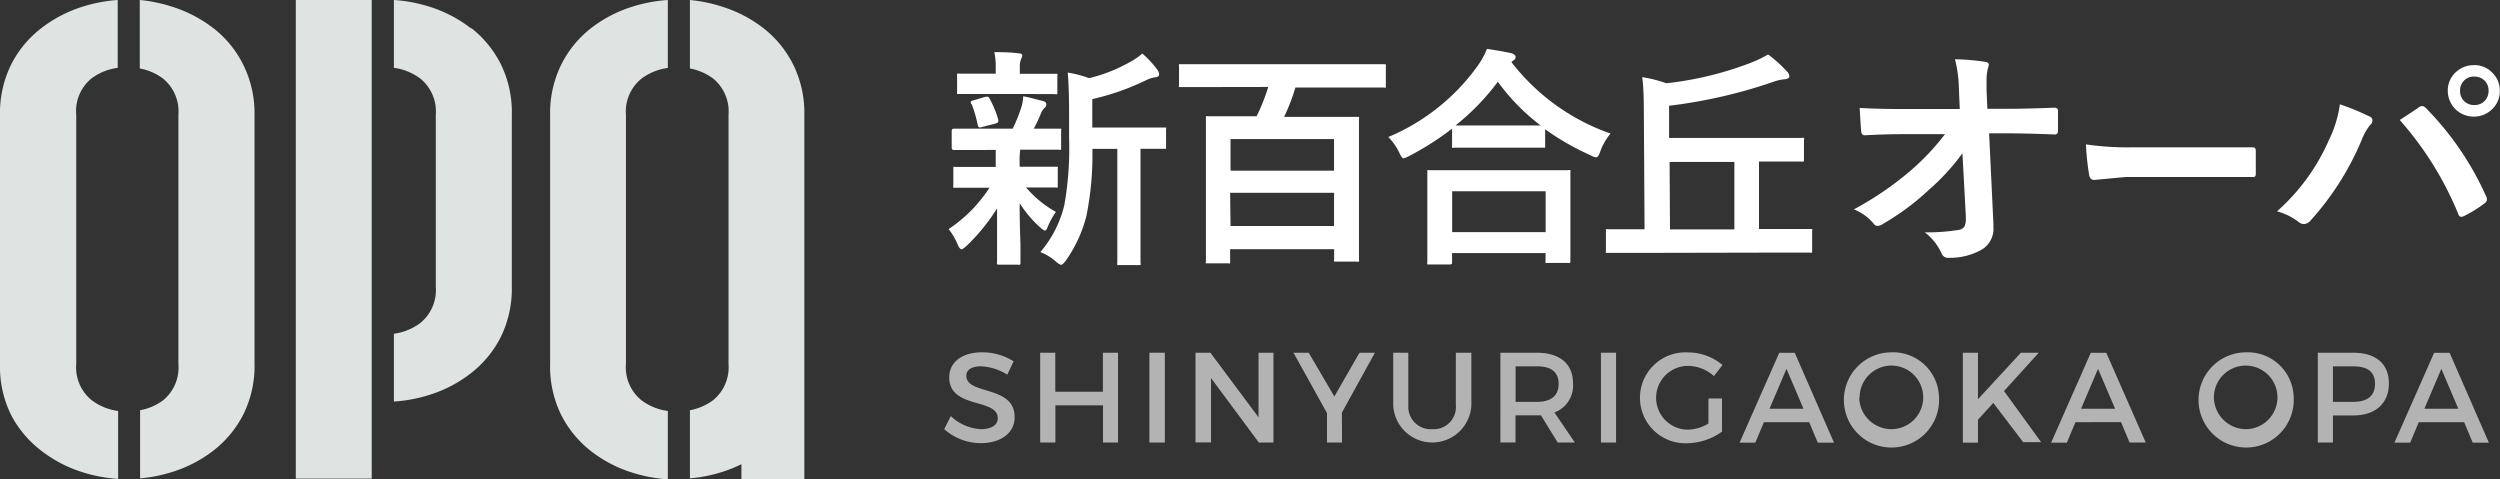 <svg xmlns="http://www.w3.org/2000/svg" viewBox="0 0 244.67 46.92"><rect x="0" y="0" width="244.67" height="46.92" fill="#333333" stroke="none"/><defs><style>.cls-1{fill:#b3b3b3;}.cls-2{fill:#dfe3e2;}.cls-3{fill:#fff;}</style></defs><path class="cls-1" d="M99.2,35.36l-.62,1.31A5.25,5.25,0,0,0,96,35.85c-.87,0-1.43.33-1.43.92,0,1.92,4.75.89,4.73,4.06,0,1.57-1.38,2.54-3.32,2.54A5.4,5.4,0,0,1,92.41,42l.64-1.28A4.64,4.64,0,0,0,96,42c1,0,1.65-.39,1.65-1.07,0-2-4.75-.87-4.75-4,0-1.51,1.29-2.45,3.2-2.45A5.73,5.73,0,0,1,99.2,35.36Z"/><path class="cls-1" d="M107.95,43.31V39.67h-4.66v3.64H101.8V34.52h1.48v3.82h4.66V34.52h1.48v8.79Z"/><path class="cls-1" d="M112.49,43.31V34.52H114v8.79Z"/><path class="cls-1" d="M123.2,43.31,118.52,37v6.3H117V34.52h1.46l4.71,6.32V34.52h1.46v8.79Z"/><path class="cls-1" d="M131.34,43.31h-1.47V40.43l-3.28-5.91h1.49l2.51,4.28,2.46-4.28h1.51l-3.23,5.86Z"/><path class="cls-1" d="M144,39.67a3.83,3.83,0,0,1-7.65,0V34.52h1.48v5.15A2.19,2.19,0,0,0,140.16,42a2.17,2.17,0,0,0,2.32-2.37V34.52H144Z"/><path class="cls-1" d="M150.81,40.65h-2.49v2.65h-1.48V34.52h3.57c2.25,0,3.54,1.09,3.54,3a2.82,2.82,0,0,1-1.82,2.85l2,2.94h-1.68Zm-.4-1.32c1.36,0,2.13-.58,2.13-1.77s-.78-1.71-2.13-1.71h-2.08v3.48Z"/><path class="cls-1" d="M156.68,43.31V34.52h1.48v8.79Z"/><path class="cls-1" d="M168.53,39v3.24a6,6,0,0,1-3.42,1.14,4.45,4.45,0,1,1,.09-8.89,5.28,5.28,0,0,1,3.38,1.23l-.84,1.09a3.82,3.82,0,0,0-2.54-1,3.12,3.12,0,1,0,0,6.24,4.1,4.1,0,0,0,2-.6V39Z"/><path class="cls-1" d="M172.63,41.32l-.84,2h-1.54l3.88-8.79h1.52l3.84,8.79H177.9l-.84-2Zm2.21-5.22L173.18,40h3.32Z"/><path class="cls-1" d="M189.77,38.91a4.66,4.66,0,1,1-4.66-4.43A4.5,4.5,0,0,1,189.77,38.91Zm-7.81,0A3.15,3.15,0,0,0,185.12,42,3.11,3.11,0,1,0,182,38.91Z"/><path class="cls-1" d="M195.08,39.43l-1.5,1.65v2.24h-1.48V34.52h1.48v4.55l4.2-4.55h1.75l-3.4,3.75,3.63,5H198Z"/><path class="cls-1" d="M203.12,41.32l-.84,2h-1.54l3.88-8.79h1.52L210,43.31h-1.58l-.84-2Zm2.21-5.22L203.67,40H207Z"/><path class="cls-1" d="M224.48,38.91a4.66,4.66,0,1,1-4.66-4.43A4.5,4.5,0,0,1,224.48,38.91Zm-7.81,0A3.15,3.15,0,0,0,219.84,42a3.11,3.11,0,1,0-3.17-3.13Z"/><path class="cls-1" d="M230.32,34.52c2.21,0,3.48,1.09,3.48,3s-1.27,3.14-3.48,3.14h-2v2.65h-1.48V34.52Zm-2,4.81h2c1.36,0,2.12-.58,2.12-1.77s-.77-1.71-2.12-1.71h-2Z"/><path class="cls-1" d="M236.72,41.32l-.84,2h-1.54l3.88-8.79h1.52l3.84,8.79H242l-.84-2Zm2.21-5.22L237.27,40h3.32Z"/><path class="cls-2" d="M4,2.79A10.42,10.42,0,0,0,1.09,6.32,10.69,10.69,0,0,0,0,11.25V35.62a10.64,10.64,0,0,0,1.09,5A10.51,10.51,0,0,0,4,44.08a12.76,12.76,0,0,0,4,2.11,14.68,14.68,0,0,0,3.56.68V40.22a5.48,5.48,0,0,1-2.61-1.07,4.15,4.15,0,0,1-1.49-3.53V11.25A4.15,4.15,0,0,1,8.91,7.71a5.48,5.48,0,0,1,2.61-1.07V0A14.73,14.73,0,0,0,8,.68,12.81,12.81,0,0,0,4,2.79"/><path class="cls-2" d="M20.92,2.79a12.84,12.84,0,0,0-4-2.11A14.78,14.78,0,0,0,13.68,0V6.7a5.45,5.45,0,0,1,2.29,1,4.16,4.16,0,0,1,1.49,3.53V35.62A4.16,4.16,0,0,1,16,39.15a5.44,5.44,0,0,1-2.29,1v6.67a14.8,14.8,0,0,0,3.24-.66,12.79,12.79,0,0,0,4-2.11,10.53,10.53,0,0,0,2.87-3.5,10.64,10.64,0,0,0,1.09-5V11.25A10.69,10.69,0,0,0,23.8,6.32a10.43,10.43,0,0,0-2.87-3.53"/><path class="cls-2" d="M46.11,2.79a12.77,12.77,0,0,0-4-2.11A14.71,14.71,0,0,0,38.55,0V6.64a5.47,5.47,0,0,1,2.61,1.07,4.15,4.15,0,0,1,1.49,3.53V28.06a4.15,4.15,0,0,1-1.49,3.53,5.48,5.48,0,0,1-2.61,1.07v6.64a14.72,14.72,0,0,0,3.56-.68,12.81,12.81,0,0,0,4-2.11A10.42,10.42,0,0,0,49,33a10.69,10.69,0,0,0,1.09-4.93V11.25a10.63,10.63,0,0,0-1.09-5,10.51,10.51,0,0,0-2.87-3.5"/><path class="cls-2" d="M57.8,2.79a10.42,10.42,0,0,0-2.87,3.53,10.69,10.69,0,0,0-1.09,4.93V35.62a10.64,10.64,0,0,0,1.09,5,10.51,10.51,0,0,0,2.87,3.5,12.77,12.77,0,0,0,4,2.11,14.68,14.68,0,0,0,3.56.68V40.22a5.48,5.48,0,0,1-2.61-1.07,4.15,4.15,0,0,1-1.49-3.53V11.25a4.15,4.15,0,0,1,1.49-3.53,5.48,5.48,0,0,1,2.61-1.07V0A14.74,14.74,0,0,0,61.8.68a12.81,12.81,0,0,0-4,2.11"/><path class="cls-2" d="M77.63,6.32a10.44,10.44,0,0,0-2.87-3.53,12.84,12.84,0,0,0-4-2.11A14.79,14.79,0,0,0,67.52,0V6.7a5.45,5.45,0,0,1,2.29,1,4.16,4.16,0,0,1,1.49,3.53V35.62a4.16,4.16,0,0,1-1.49,3.53,5.44,5.44,0,0,1-2.29,1v6.67a14.79,14.79,0,0,0,3.24-.66,13.22,13.22,0,0,0,1.8-.73v1.47h6.16V11.25a10.69,10.69,0,0,0-1.09-4.93"/><rect class="cls-2" x="28.95" width="7.43" height="46.84"/><path class="cls-3" d="M96.17,14.68l-2.81,0c-.15,0-.22-.08-.22-.24V12.83c0-.16.07-.24.22-.24l2.81,0h2.94a15,15,0,0,0,.87-2.17,4,4,0,0,0,.16-1q.47.09,1.09.25l.89.23q.28.09.28.32a.45.45,0,0,1-.18.35,1.36,1.36,0,0,0-.34.52q-.42,1-.71,1.5l2.47,0c.12,0,.19,0,.21,0a.39.39,0,0,1,0,.2v1.65c0,.12,0,.19,0,.21a.39.39,0,0,1-.2,0l-2.8,0h-1a7.14,7.14,0,0,0-.06,1.26v.41h.78l2.74,0c.12,0,.19,0,.21,0a.39.39,0,0,1,0,.2v1.61c0,.13,0,.2,0,.22a.39.39,0,0,1-.2,0l-2.74,0h-.16a10.73,10.73,0,0,0,2.92,2.39,7.49,7.49,0,0,0-.8,1.46q-.15.37-.27.37t-.48-.32a11.42,11.42,0,0,1-2-2.37q0,1.9.08,4,0,1.56,0,1.8t-.06.22a.45.45,0,0,1-.22,0h-1.8c-.12,0-.19,0-.21-.06a.35.35,0,0,1,0-.2q0-.19,0-2,0-1.66,0-3.24a19.19,19.19,0,0,1-3,3.68c-.24.21-.4.32-.48.32s-.25-.15-.37-.46a6.31,6.31,0,0,0-.89-1.52,14,14,0,0,0,4-4.05h-.57l-2.76,0c-.12,0-.19,0-.21,0a.41.41,0,0,1,0-.21V16.55c0-.12,0-.19,0-.21a.38.38,0,0,1,.2,0l2.76,0h1.19v-.41q0-.91,0-1.26Zm4.4-5.48h-4l-2.69,0c-.12,0-.19,0-.21,0a.39.39,0,0,1,0-.2V7.42c0-.12,0-.19,0-.21a.38.38,0,0,1,.2,0l2.69,0h.89V6.61a6.45,6.45,0,0,0-.14-1.51q1.51,0,2.37.12c.25,0,.37.09.37.2a1.11,1.11,0,0,1-.13.39,2,2,0,0,0-.11.82v.59h.77l2.67,0c.13,0,.21,0,.23,0a.38.38,0,0,1,0,.2V9c0,.12,0,.19,0,.21a.45.45,0,0,1-.22,0Zm-5.44,1.06A.53.53,0,0,1,95,10q0-.12.28-.18l1.17-.35.19,0c.08,0,.15.06.21.19a9.42,9.42,0,0,1,.85,2.06.54.54,0,0,1,0,.16q0,.13-.26.21l-1.3.33a.78.78,0,0,1-.23.06c-.1,0-.18-.08-.22-.23A11.71,11.71,0,0,0,95.12,10.26Zm6.69,14.41a11.07,11.07,0,0,0,2.35-4.62,32.07,32.07,0,0,0,.46-6.57V11q0-2.28-.13-3.9a11.38,11.38,0,0,1,2.09.55,15.73,15.73,0,0,0,4-1.58,6.35,6.35,0,0,0,1.2-.83,9.14,9.14,0,0,1,1.49,1.61.76.76,0,0,1,.16.43c0,.16-.11.25-.34.28a2.82,2.82,0,0,0-.89.27,24.4,24.4,0,0,1-5.31,1.87v2.78h3.9l3.11,0c.12,0,.19,0,.21,0a.38.38,0,0,1,0,.2v1.67c0,.12,0,.19,0,.21a.38.38,0,0,1-.2,0h-.3l-2,0v8l0,3.15a.37.37,0,0,1,0,.23s-.08,0-.18,0h-1.88c-.12,0-.19,0-.21,0a.46.46,0,0,1,0-.22l0-3.15v-8h-2.44a30.26,30.26,0,0,1-.59,6.59,13.25,13.25,0,0,1-2,4.33q-.32.43-.48.43a1.31,1.31,0,0,1-.5-.32A5,5,0,0,0,101.81,24.67Z"/><path class="cls-3" d="M118.43,8.52l-2.85,0c-.1,0-.17,0-.19,0a.37.37,0,0,1,0-.21V6.52a.47.47,0,0,1,0-.24s.08,0,.19,0l2.85,0H132.6l2.83,0c.11,0,.18,0,.2.06a.6.6,0,0,1,0,.22v1.8c0,.12,0,.19,0,.21a.32.32,0,0,1-.19,0l-2.83,0h-5.83a19.66,19.66,0,0,1-1.11,2.87h3.94l3.18,0c.12,0,.19,0,.21,0a.41.41,0,0,1,0,.21l0,4v3.92l0,5.81a.36.36,0,0,1,0,.22.35.35,0,0,1-.2,0h-2c-.13,0-.21,0-.23,0a.33.33,0,0,1,0-.21v-1H120.39v1.17c0,.12,0,.19,0,.21a.45.45,0,0,1-.22,0h-1.94c-.12,0-.19,0-.21,0a.38.38,0,0,1,0-.2l0-5.89V16.11l0-4.51q0-.19,0-.22a.38.38,0,0,1,.2,0l3.19,0h1.57a18.93,18.93,0,0,0,1.14-2.87Zm2,5.09V16.7h10.13V13.61Zm0,8.51h10.13V18.87H120.39Z"/><path class="cls-3" d="M157.62,13.07a5.81,5.81,0,0,0-1,1.74q-.19.59-.41.59a1.4,1.4,0,0,1-.54-.2,25.13,25.13,0,0,1-4.45-2.55v1.59c0,.12,0,.19,0,.21s-.09,0-.2,0l-2.57,0H144.9l-2.57,0a.35.35,0,0,1-.22,0,.38.38,0,0,1,0-.2V12.59a27.63,27.63,0,0,1-4.22,2.69,2.63,2.63,0,0,1-.52.22q-.18,0-.43-.57a5.52,5.52,0,0,0-1.07-1.52,20.5,20.5,0,0,0,8.77-7,7.8,7.8,0,0,0,.89-1.63q1.66.26,2.39.43.41.13.41.37a.41.41,0,0,1-.22.34.88.88,0,0,0-.19.16A21,21,0,0,0,157.62,13.07ZM141.84,25.88H139.9c-.12,0-.19,0-.21,0a.38.38,0,0,1,0-.2l0-4.05v-2l0-2.76c0-.12,0-.19,0-.21a.38.38,0,0,1,.2,0l3.13,0h7.3l3.12,0a.4.4,0,0,1,.25,0,.38.38,0,0,1,0,.2l0,2.42v2.24l0,4c0,.12,0,.19-.06.21a.41.41,0,0,1-.21,0h-1.94c-.13,0-.2,0-.22,0a.38.38,0,0,1,0-.2v-.76h-9.15v.87c0,.12,0,.19-.06.21A.45.45,0,0,1,141.84,25.88Zm.28-7.16v4h9.15v-4Zm.32-6.44q.54,0,2.46,0h3.54l2.34,0A20.52,20.52,0,0,1,146.59,8,22.59,22.59,0,0,1,142.44,12.28Z"/><path class="cls-3" d="M160.26,24.75l-2.87,0c-.13,0-.2,0-.22,0a.43.43,0,0,1,0-.21V22.66c0-.13,0-.2,0-.22a.42.42,0,0,1,.21,0l2.87,0h.7L160.88,11q0-2.36-.16-3.45a13.08,13.08,0,0,1,2.37.6,33.43,33.43,0,0,0,8.25-2,12.52,12.52,0,0,0,1.7-.82A12.53,12.53,0,0,1,174.89,7a.66.66,0,0,1,.23.46q0,.26-.48.3a4.13,4.13,0,0,0-1.06.24,49.32,49.32,0,0,1-10.23,2.35l0,3.15h9.83l3.12,0a.4.4,0,0,1,.25,0,.38.38,0,0,1,0,.2v1.9c0,.12,0,.19-.06.21a.44.44,0,0,1-.22,0l-3.12,0h-1v6.6h2.12l2.85,0c.13,0,.21,0,.23,0a.33.33,0,0,1,0,.21v1.88c0,.12,0,.19,0,.22a.43.43,0,0,1-.23,0l-2.85,0Zm3.18-2.3h6.3v-6.6H163.4Z"/><path class="cls-3" d="M192.06,15a21.42,21.42,0,0,1-3.32,3.61,24.1,24.1,0,0,1-4.44,3.29,1.07,1.07,0,0,1-.54.21.5.5,0,0,1-.4-.23,4.67,4.67,0,0,0-1.93-1.39,30.77,30.77,0,0,0,5.47-3.72,22.92,22.92,0,0,0,3.45-3.64l-4.11,0q-1.73,0-3.76.11-.29,0-.33-.4T182,10.56q1.77.11,4.21.11h5.59l-.09-2.09a12.32,12.32,0,0,0-.38-2.78,21.63,21.63,0,0,1,3,.26q.31.06.31.28a1.58,1.58,0,0,1-.09.36,4.84,4.84,0,0,0-.13,1.23q0,.37,0,.93l.08,1.79h2q1.67,0,4.55-.11.36,0,.36.29,0,.5,0,1t0,1a.29.29,0,0,1-.33.33q-2.88-.11-4.51-.11h-1.9l.42,8.83c0,.09,0,.18,0,.26A2.4,2.4,0,0,1,194,24.4a6.27,6.27,0,0,1-3.25.83.68.68,0,0,1-.72-.4,5.39,5.39,0,0,0-1.65-2.09,19.73,19.73,0,0,0,3.32-.24.81.81,0,0,0,.55-.32,1.65,1.65,0,0,0,.14-.78q0-.16,0-.29Z"/><path class="cls-3" d="M204.15,14.13a28.19,28.19,0,0,0,4.56.29h6.82l2.58,0,2.28,0h.1q.28,0,.28.33c0,.36,0,.73,0,1.11s0,.74,0,1.1-.1.36-.3.36h-.08q-3.17,0-4.72,0h-7.61l-3.11.29q-.4,0-.49-.49A24.8,24.8,0,0,1,204.15,14.13Z"/><path class="cls-3" d="M222.85,20.68a20,20,0,0,0,5.09-7A11.51,11.51,0,0,0,229,10.21a23.42,23.42,0,0,1,2.9,1.19.41.41,0,0,1,.29.38.66.66,0,0,1-.24.47,5.2,5.2,0,0,0-.81,1.43,27.6,27.6,0,0,1-5,7.89.91.91,0,0,1-.67.36.85.85,0,0,1-.54-.23A6.2,6.2,0,0,0,222.85,20.68Zm12-8.93L236,11l.71-.48a.58.58,0,0,1,.33-.14.56.56,0,0,1,.36.18,29.16,29.16,0,0,1,5.9,8.63.66.66,0,0,1,.09.33.48.48,0,0,1-.23.38,12.64,12.64,0,0,1-2,1.24.7.7,0,0,1-.28.08c-.14,0-.24-.1-.3-.29A32.23,32.23,0,0,0,234.87,11.76Zm7.25-5.38A2.44,2.44,0,0,1,244,7.2a2.41,2.41,0,0,1,.65,1.69,2.41,2.41,0,0,1-.84,1.88,2.49,2.49,0,0,1-1.71.64,2.52,2.52,0,0,1-2.54-2.52A2.4,2.4,0,0,1,240.42,7,2.5,2.5,0,0,1,242.12,6.38Zm0,1.12a1.34,1.34,0,0,0-1,.45,1.37,1.37,0,0,0-.34.94,1.35,1.35,0,0,0,.45,1.06,1.37,1.37,0,0,0,.94.34,1.35,1.35,0,0,0,1.06-.45,1.39,1.39,0,0,0,.34-1,1.34,1.34,0,0,0-.45-1A1.39,1.39,0,0,0,242.12,7.5Z"/></svg>
